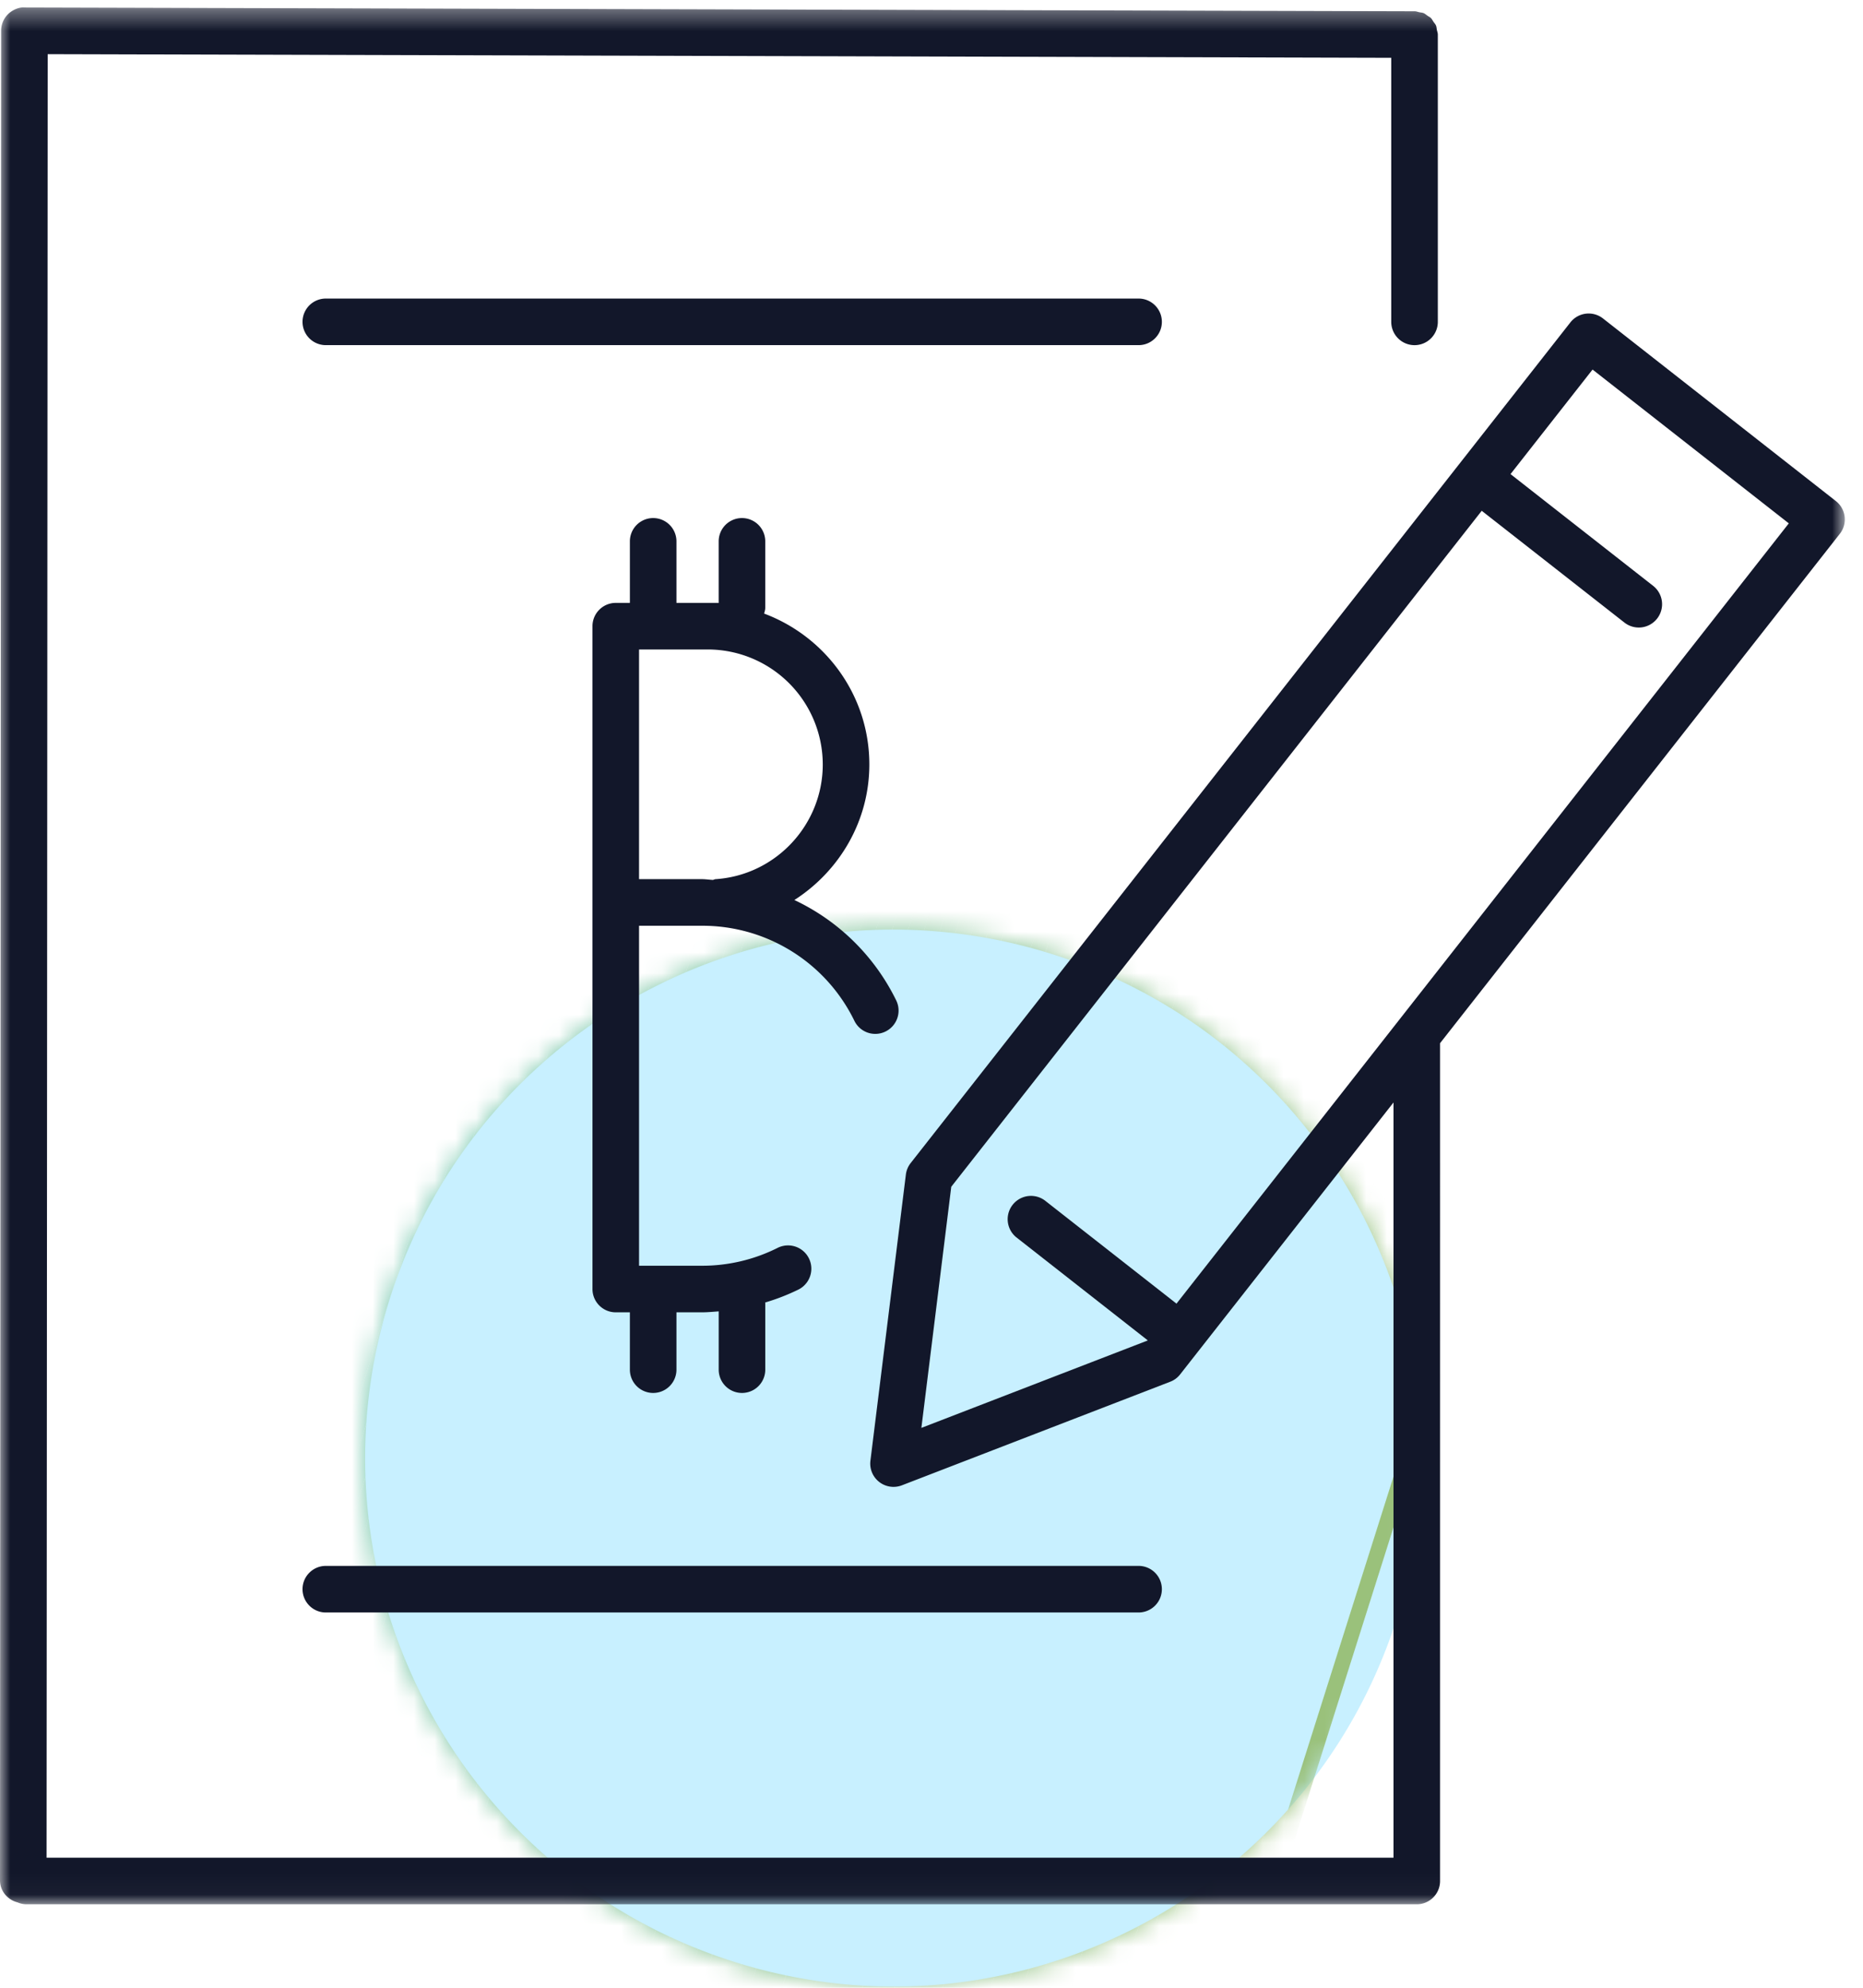 <?xml version="1.0" encoding="UTF-8"?> <svg xmlns="http://www.w3.org/2000/svg" xmlns:xlink="http://www.w3.org/1999/xlink" width="90" height="96"><defs><path id="c" d="M2.336 19.218c-4.253 13.434 3.19 27.774 16.626 32.028 13.435 4.254 27.777-3.19 32.03-16.625 4.253-13.437-3.191-27.775-16.627-32.029a25.493 25.493 0 00-7.709-1.197c-10.83 0-20.878 6.95-24.32 17.823z"></path><path id="aq" d="M2.336 19.218c-4.253 13.434 3.19 27.774 16.626 32.028 13.435 4.254 27.777-3.19 32.03-16.625 4.253-13.437-3.191-27.775-16.627-32.029a25.493 25.493 0 00-7.709-1.197c-10.83 0-20.878 6.95-24.32 17.823z"></path><path id="e" d="M2.336 19.218c-4.253 13.434 3.19 27.774 16.626 32.028 13.435 4.254 27.777-3.19 32.03-16.625 4.253-13.437-3.191-27.775-16.627-32.029a25.493 25.493 0 00-7.709-1.197c-10.83 0-20.878 6.95-24.32 17.823z"></path><path id="g" d="M2.336 19.218c-4.253 13.434 3.19 27.774 16.626 32.028 13.435 4.254 27.777-3.19 32.03-16.625 4.253-13.437-3.191-27.775-16.627-32.029a25.493 25.493 0 00-7.709-1.197c-10.83 0-20.878 6.95-24.32 17.823z"></path><path id="i" d="M2.336 19.218c-4.253 13.434 3.19 27.774 16.626 32.028 13.435 4.254 27.777-3.19 32.03-16.625 4.253-13.437-3.191-27.775-16.627-32.029a25.493 25.493 0 00-7.709-1.197c-10.83 0-20.878 6.95-24.32 17.823z"></path><path id="k" d="M2.336 19.218c-4.253 13.434 3.19 27.774 16.626 32.028 13.435 4.254 27.777-3.19 32.03-16.625 4.253-13.437-3.191-27.775-16.627-32.029a25.493 25.493 0 00-7.709-1.197c-10.83 0-20.878 6.95-24.32 17.823z"></path><path id="m" d="M2.336 19.218c-4.253 13.434 3.19 27.774 16.626 32.028 13.435 4.254 27.777-3.19 32.03-16.625 4.253-13.437-3.191-27.775-16.627-32.029a25.493 25.493 0 00-7.709-1.197c-10.83 0-20.878 6.95-24.32 17.823z"></path><path id="o" d="M2.336 19.218c-4.253 13.434 3.19 27.774 16.626 32.028 13.435 4.254 27.777-3.19 32.03-16.625 4.253-13.437-3.191-27.775-16.627-32.029a25.493 25.493 0 00-7.709-1.197c-10.83 0-20.878 6.95-24.32 17.823z"></path><path id="q" d="M2.336 19.218c-4.253 13.434 3.19 27.774 16.626 32.028 13.435 4.254 27.777-3.19 32.03-16.625 4.253-13.437-3.191-27.775-16.627-32.029a25.493 25.493 0 00-7.709-1.197c-10.83 0-20.878 6.95-24.32 17.823z"></path><path id="s" d="M2.336 19.218c-4.253 13.434 3.19 27.774 16.626 32.028 13.435 4.254 27.777-3.19 32.03-16.625 4.253-13.437-3.191-27.775-16.627-32.029a25.493 25.493 0 00-7.709-1.197c-10.83 0-20.878 6.95-24.32 17.823z"></path><path id="u" d="M2.336 19.218c-4.253 13.434 3.19 27.774 16.626 32.028 13.435 4.254 27.777-3.19 32.03-16.625 4.253-13.437-3.191-27.775-16.627-32.029a25.493 25.493 0 00-7.709-1.197c-10.83 0-20.878 6.95-24.32 17.823z"></path><path id="w" d="M2.336 19.218c-4.253 13.434 3.19 27.774 16.626 32.028 13.435 4.254 27.777-3.19 32.03-16.625 4.253-13.437-3.191-27.775-16.627-32.029a25.493 25.493 0 00-7.709-1.197c-10.83 0-20.878 6.95-24.32 17.823z"></path><path id="y" d="M2.336 19.218c-4.253 13.434 3.19 27.774 16.626 32.028 13.435 4.254 27.777-3.19 32.03-16.625 4.253-13.437-3.191-27.775-16.627-32.029a25.493 25.493 0 00-7.709-1.197c-10.83 0-20.878 6.95-24.32 17.823z"></path><path id="A" d="M2.336 19.218c-4.253 13.434 3.19 27.774 16.626 32.028 13.435 4.254 27.777-3.19 32.03-16.625 4.253-13.437-3.191-27.775-16.627-32.029a25.493 25.493 0 00-7.709-1.197c-10.83 0-20.878 6.95-24.32 17.823z"></path><path id="C" d="M2.336 19.218c-4.253 13.434 3.19 27.774 16.626 32.028 13.435 4.254 27.777-3.19 32.03-16.625 4.253-13.437-3.191-27.775-16.627-32.029a25.493 25.493 0 00-7.709-1.197c-10.83 0-20.878 6.95-24.32 17.823z"></path><path id="E" d="M2.336 19.218c-4.253 13.434 3.19 27.774 16.626 32.028 13.435 4.254 27.777-3.19 32.03-16.625 4.253-13.437-3.191-27.775-16.627-32.029a25.493 25.493 0 00-7.709-1.197c-10.83 0-20.878 6.95-24.32 17.823z"></path><path id="G" d="M2.336 19.218c-4.253 13.434 3.19 27.774 16.626 32.028 13.435 4.254 27.777-3.19 32.03-16.625 4.253-13.437-3.191-27.775-16.627-32.029a25.493 25.493 0 00-7.709-1.197c-10.83 0-20.878 6.95-24.32 17.823z"></path><path id="I" d="M2.336 19.218c-4.253 13.434 3.19 27.774 16.626 32.028 13.435 4.254 27.777-3.19 32.03-16.625 4.253-13.437-3.191-27.775-16.627-32.029a25.493 25.493 0 00-7.709-1.197c-10.83 0-20.878 6.95-24.32 17.823z"></path><path id="K" d="M2.336 19.218c-4.253 13.434 3.19 27.774 16.626 32.028 13.435 4.254 27.777-3.19 32.03-16.625 4.253-13.437-3.191-27.775-16.627-32.029a25.493 25.493 0 00-7.709-1.197c-10.83 0-20.878 6.95-24.32 17.823z"></path><path id="M" d="M2.336 19.218c-4.253 13.434 3.19 27.774 16.626 32.028 13.435 4.254 27.777-3.19 32.03-16.625 4.253-13.437-3.191-27.775-16.627-32.029a25.493 25.493 0 00-7.709-1.197c-10.83 0-20.878 6.95-24.32 17.823z"></path><path id="O" d="M2.336 19.218c-4.253 13.434 3.19 27.774 16.626 32.028 13.435 4.254 27.777-3.19 32.03-16.625 4.253-13.437-3.191-27.775-16.627-32.029a25.493 25.493 0 00-7.709-1.197c-10.83 0-20.878 6.95-24.32 17.823z"></path><path id="Q" d="M2.336 19.218c-4.253 13.434 3.19 27.774 16.626 32.028 13.435 4.254 27.777-3.19 32.03-16.625 4.253-13.437-3.191-27.775-16.627-32.029a25.493 25.493 0 00-7.709-1.197c-10.83 0-20.878 6.95-24.32 17.823z"></path><path id="S" d="M2.336 19.218c-4.253 13.434 3.19 27.774 16.626 32.028 13.435 4.254 27.777-3.19 32.03-16.625 4.253-13.437-3.191-27.775-16.627-32.029a25.493 25.493 0 00-7.709-1.197c-10.83 0-20.878 6.95-24.32 17.823z"></path><path id="U" d="M2.336 19.218c-4.253 13.434 3.19 27.774 16.626 32.028 13.435 4.254 27.777-3.19 32.03-16.625 4.253-13.437-3.191-27.775-16.627-32.029a25.493 25.493 0 00-7.709-1.197c-10.83 0-20.878 6.95-24.32 17.823z"></path><path id="W" d="M2.336 19.218c-4.253 13.434 3.19 27.774 16.626 32.028 13.435 4.254 27.777-3.19 32.03-16.625 4.253-13.437-3.191-27.775-16.627-32.029a25.493 25.493 0 00-7.709-1.197c-10.83 0-20.878 6.95-24.32 17.823z"></path><path id="Y" d="M2.336 19.218c-4.253 13.434 3.19 27.774 16.626 32.028 13.435 4.254 27.777-3.19 32.03-16.625 4.253-13.437-3.191-27.775-16.627-32.029a25.493 25.493 0 00-7.709-1.197c-10.83 0-20.878 6.95-24.32 17.823z"></path><path id="aa" d="M2.336 19.218c-4.253 13.434 3.19 27.774 16.626 32.028 13.435 4.254 27.777-3.19 32.03-16.625 4.253-13.437-3.191-27.775-16.627-32.029a25.493 25.493 0 00-7.709-1.197c-10.83 0-20.878 6.95-24.32 17.823z"></path><path id="ac" d="M2.336 19.218c-4.253 13.434 3.19 27.774 16.626 32.028 13.435 4.254 27.777-3.19 32.03-16.625 4.253-13.437-3.191-27.775-16.627-32.029a25.493 25.493 0 00-7.709-1.197c-10.83 0-20.878 6.95-24.32 17.823z"></path><path id="ae" d="M2.336 19.218c-4.253 13.434 3.19 27.774 16.626 32.028 13.435 4.254 27.777-3.19 32.03-16.625 4.253-13.437-3.191-27.775-16.627-32.029a25.493 25.493 0 00-7.709-1.197c-10.83 0-20.878 6.95-24.32 17.823z"></path><path id="ag" d="M2.336 19.218c-4.253 13.434 3.19 27.774 16.626 32.028 13.435 4.254 27.777-3.19 32.03-16.625 4.253-13.437-3.191-27.775-16.627-32.029a25.493 25.493 0 00-7.709-1.197c-10.83 0-20.878 6.95-24.32 17.823z"></path><path id="ai" d="M2.336 19.218c-4.253 13.434 3.19 27.774 16.626 32.028 13.435 4.254 27.777-3.19 32.03-16.625 4.253-13.437-3.191-27.775-16.627-32.029a25.493 25.493 0 00-7.709-1.197c-10.83 0-20.878 6.95-24.32 17.823z"></path><path id="ak" d="M2.336 19.218c-4.253 13.434 3.19 27.774 16.626 32.028 13.435 4.254 27.777-3.19 32.03-16.625 4.253-13.437-3.191-27.775-16.627-32.029a25.493 25.493 0 00-7.709-1.197c-10.83 0-20.878 6.95-24.32 17.823z"></path><path id="am" d="M2.336 19.218c-4.253 13.434 3.19 27.774 16.626 32.028 13.435 4.254 27.777-3.19 32.03-16.625 4.253-13.437-3.191-27.775-16.627-32.029a25.493 25.493 0 00-7.709-1.197c-10.83 0-20.878 6.95-24.32 17.823z"></path><path id="ao" d="M2.336 19.218c-4.253 13.434 3.19 27.774 16.626 32.028 13.435 4.254 27.777-3.19 32.03-16.625 4.253-13.437-3.191-27.775-16.627-32.029a25.493 25.493 0 00-7.709-1.197c-10.83 0-20.878 6.95-24.32 17.823z"></path><path id="a" d="M2.336 19.218c-4.253 13.434 3.19 27.774 16.626 32.028 13.435 4.254 27.777-3.19 32.03-16.625 4.253-13.437-3.191-27.775-16.627-32.029a25.493 25.493 0 00-7.709-1.197c-10.83 0-20.878 6.95-24.32 17.823z"></path><path id="as" d="M2.336 19.218c-4.253 13.434 3.19 27.774 16.626 32.028 13.435 4.254 27.777-3.19 32.03-16.625 4.253-13.437-3.191-27.775-16.627-32.029a25.493 25.493 0 00-7.709-1.197c-10.83 0-20.878 6.95-24.32 17.823z"></path><path id="au" d="M2.336 19.218c-4.253 13.434 3.19 27.774 16.626 32.028 13.435 4.254 27.777-3.19 32.03-16.625 4.253-13.437-3.191-27.775-16.627-32.029a25.493 25.493 0 00-7.709-1.197c-10.83 0-20.878 6.95-24.32 17.823z"></path><path id="aw" d="M2.336 19.218c-4.253 13.434 3.19 27.774 16.626 32.028 13.435 4.254 27.777-3.19 32.03-16.625 4.253-13.437-3.191-27.775-16.627-32.029a25.493 25.493 0 00-7.709-1.197c-10.83 0-20.878 6.95-24.32 17.823z"></path><path id="ay" d="M2.336 19.218c-4.253 13.434 3.19 27.774 16.626 32.028 13.435 4.254 27.777-3.19 32.03-16.625 4.253-13.437-3.191-27.775-16.627-32.029a25.493 25.493 0 00-7.709-1.197c-10.83 0-20.878 6.95-24.32 17.823z"></path><path id="aA" d="M2.336 19.218c-4.253 13.434 3.19 27.774 16.626 32.028 13.435 4.254 27.777-3.19 32.03-16.625 4.253-13.437-3.191-27.775-16.627-32.029a25.493 25.493 0 00-7.709-1.197c-10.83 0-20.878 6.95-24.32 17.823z"></path><path id="aC" d="M2.336 19.218c-4.253 13.434 3.19 27.774 16.626 32.028 13.435 4.254 27.777-3.19 32.03-16.625 4.253-13.437-3.191-27.775-16.627-32.029a25.493 25.493 0 00-7.709-1.197c-10.83 0-20.878 6.95-24.32 17.823z"></path><path id="aE" d="M2.336 19.218c-4.253 13.434 3.19 27.774 16.626 32.028 13.435 4.254 27.777-3.19 32.03-16.625 4.253-13.437-3.191-27.775-16.627-32.029a25.493 25.493 0 00-7.709-1.197c-10.83 0-20.878 6.95-24.32 17.823z"></path><path id="aG" d="M2.336 19.218c-4.253 13.434 3.19 27.774 16.626 32.028 13.435 4.254 27.777-3.19 32.03-16.625 4.253-13.437-3.191-27.775-16.627-32.029a25.493 25.493 0 00-7.709-1.197c-10.83 0-20.878 6.95-24.32 17.823z"></path><path id="aI" d="M2.336 19.218c-4.253 13.434 3.19 27.774 16.626 32.028 13.435 4.254 27.777-3.19 32.03-16.625 4.253-13.437-3.191-27.775-16.627-32.029a25.493 25.493 0 00-7.709-1.197c-10.83 0-20.878 6.95-24.32 17.823z"></path><path id="aK" d="M2.336 19.218c-4.253 13.434 3.19 27.774 16.626 32.028 13.435 4.254 27.777-3.19 32.03-16.625 4.253-13.437-3.191-27.775-16.627-32.029a25.493 25.493 0 00-7.709-1.197c-10.83 0-20.878 6.95-24.32 17.823z"></path><path id="aM" d="M2.336 19.218c-4.253 13.434 3.19 27.774 16.626 32.028 13.435 4.254 27.777-3.19 32.03-16.625 4.253-13.437-3.191-27.775-16.627-32.029a25.493 25.493 0 00-7.709-1.197c-10.83 0-20.878 6.95-24.32 17.823z"></path><path id="aO" d="M2.336 19.218c-4.253 13.434 3.19 27.774 16.626 32.028 13.435 4.254 27.777-3.19 32.03-16.625 4.253-13.437-3.191-27.775-16.627-32.029a25.493 25.493 0 00-7.709-1.197c-10.83 0-20.878 6.95-24.32 17.823z"></path><path id="aQ" d="M2.336 19.218c-4.253 13.434 3.19 27.774 16.626 32.028 13.435 4.254 27.777-3.19 32.03-16.625 4.253-13.437-3.191-27.775-16.627-32.029a25.493 25.493 0 00-7.709-1.197c-10.83 0-20.878 6.95-24.32 17.823z"></path><path id="aS" d="M2.336 19.218c-4.253 13.434 3.19 27.774 16.626 32.028 13.435 4.254 27.777-3.19 32.03-16.625 4.253-13.437-3.191-27.775-16.627-32.029a25.493 25.493 0 00-7.709-1.197c-10.83 0-20.878 6.95-24.32 17.823z"></path><path id="aU" d="M2.336 19.218c-4.253 13.434 3.19 27.774 16.626 32.028 13.435 4.254 27.777-3.19 32.03-16.625 4.253-13.437-3.191-27.775-16.627-32.029a25.493 25.493 0 00-7.709-1.197c-10.83 0-20.878 6.95-24.32 17.823z"></path><path id="aW" d="M2.336 19.218c-4.253 13.434 3.19 27.774 16.626 32.028 13.435 4.254 27.777-3.19 32.03-16.625 4.253-13.437-3.191-27.775-16.627-32.029a25.493 25.493 0 00-7.709-1.197c-10.83 0-20.878 6.95-24.32 17.823z"></path><path id="aY" d="M2.336 19.218c-4.253 13.434 3.19 27.774 16.626 32.028 13.435 4.254 27.777-3.19 32.03-16.625 4.253-13.437-3.191-27.775-16.627-32.029a25.493 25.493 0 00-7.709-1.197c-10.83 0-20.878 6.95-24.32 17.823z"></path><path id="ba" d="M2.336 19.218c-4.253 13.434 3.19 27.774 16.626 32.028 13.435 4.254 27.777-3.19 32.03-16.625 4.253-13.437-3.191-27.775-16.627-32.029a25.493 25.493 0 00-7.709-1.197c-10.83 0-20.878 6.95-24.32 17.823z"></path><path id="bc" d="M2.336 19.218c-4.253 13.434 3.19 27.774 16.626 32.028 13.435 4.254 27.777-3.19 32.03-16.625 4.253-13.437-3.191-27.775-16.627-32.029a25.493 25.493 0 00-7.709-1.197c-10.83 0-20.878 6.95-24.32 17.823z"></path><path id="be" d="M2.336 19.218c-4.253 13.434 3.19 27.774 16.626 32.028 13.435 4.254 27.777-3.19 32.03-16.625 4.253-13.437-3.191-27.775-16.627-32.029a25.493 25.493 0 00-7.709-1.197c-10.83 0-20.878 6.95-24.32 17.823z"></path><path id="bg" d="M2.336 19.218c-4.253 13.434 3.19 27.774 16.626 32.028 13.435 4.254 27.777-3.19 32.03-16.625 4.253-13.437-3.191-27.775-16.627-32.029a25.493 25.493 0 00-7.709-1.197c-10.83 0-20.878 6.95-24.32 17.823z"></path><path id="bi" d="M2.336 19.218c-4.253 13.434 3.19 27.774 16.626 32.028 13.435 4.254 27.777-3.19 32.03-16.625 4.253-13.437-3.191-27.775-16.627-32.029a25.493 25.493 0 00-7.709-1.197c-10.83 0-20.878 6.95-24.32 17.823z"></path><path id="bk" d="M2.336 19.218c-4.253 13.434 3.19 27.774 16.626 32.028 13.435 4.254 27.777-3.19 32.03-16.625 4.253-13.437-3.191-27.775-16.627-32.029a25.493 25.493 0 00-7.709-1.197c-10.83 0-20.878 6.95-24.32 17.823z"></path><path id="bm" d="M2.336 19.218c-4.253 13.434 3.19 27.774 16.626 32.028 13.435 4.254 27.777-3.19 32.03-16.625 4.253-13.437-3.191-27.775-16.627-32.029a25.493 25.493 0 00-7.709-1.197c-10.83 0-20.878 6.95-24.32 17.823z"></path><path id="bo" d="M2.336 19.218c-4.253 13.434 3.19 27.774 16.626 32.028 13.435 4.254 27.777-3.19 32.03-16.625 4.253-13.437-3.191-27.775-16.627-32.029a25.493 25.493 0 00-7.709-1.197c-10.83 0-20.878 6.95-24.32 17.823z"></path><path id="bq" d="M2.336 19.218c-4.253 13.434 3.19 27.774 16.626 32.028 13.435 4.254 27.777-3.19 32.03-16.625 4.253-13.437-3.191-27.775-16.627-32.029a25.493 25.493 0 00-7.709-1.197c-10.83 0-20.878 6.95-24.32 17.823z"></path><path id="bs" d="M2.336 19.218c-4.253 13.434 3.19 27.774 16.626 32.028 13.435 4.254 27.777-3.19 32.03-16.625 4.253-13.437-3.191-27.775-16.627-32.029a25.493 25.493 0 00-7.709-1.197c-10.83 0-20.878 6.95-24.32 17.823z"></path><path id="bu" d="M2.336 19.218c-4.253 13.434 3.19 27.774 16.626 32.028 13.435 4.254 27.777-3.19 32.03-16.625 4.253-13.437-3.191-27.775-16.627-32.029a25.493 25.493 0 00-7.709-1.197c-10.83 0-20.878 6.95-24.32 17.823z"></path><path id="bw" d="M2.336 19.218c-4.253 13.434 3.19 27.774 16.626 32.028 13.435 4.254 27.777-3.19 32.03-16.625 4.253-13.437-3.191-27.775-16.627-32.029a25.493 25.493 0 00-7.709-1.197c-10.83 0-20.878 6.95-24.32 17.823z"></path><path id="by" d="M2.336 19.218c-4.253 13.434 3.19 27.774 16.626 32.028 13.435 4.254 27.777-3.19 32.03-16.625 4.253-13.437-3.191-27.775-16.627-32.029a25.493 25.493 0 00-7.709-1.197c-10.83 0-20.878 6.95-24.32 17.823z"></path><path id="bA" d="M2.336 19.218c-4.253 13.434 3.19 27.774 16.626 32.028 13.435 4.254 27.777-3.19 32.03-16.625 4.253-13.437-3.191-27.775-16.627-32.029a25.493 25.493 0 00-7.709-1.197c-10.83 0-20.878 6.95-24.32 17.823z"></path><path id="bC" d="M2.336 19.218c-4.253 13.434 3.19 27.774 16.626 32.028 13.435 4.254 27.777-3.19 32.03-16.625 4.253-13.437-3.191-27.775-16.627-32.029a25.493 25.493 0 00-7.709-1.197c-10.83 0-20.878 6.95-24.32 17.823z"></path><path id="bE" d="M1.335 18.218c-4.252 13.434 3.191 27.774 16.627 32.028 13.435 4.254 27.777-3.19 32.03-16.625 4.253-13.437-3.191-27.775-16.627-32.029A25.493 25.493 0 0025.656.395c-10.83 0-20.878 6.95-24.32 17.823z"></path><path id="bG" d="M0 .358h89.121v91.611H0z"></path></defs><g fill="none" fill-rule="evenodd"><g transform="translate(16.5 43.5)"><mask id="b" fill="#fff"><use xlink:href="#a"></use></mask><path fill="#76C7AD" d="M8.946-1.662L-1.917 32.653V-1.662z" mask="url(#b)"></path></g><g transform="translate(16.5 43.5)"><mask id="d" fill="#fff"><use xlink:href="#c"></use></mask><path fill="#76C7AD" d="M9.721-1.662L-1.917 35.104v-2.45L8.946-1.663z" mask="url(#d)"></path></g><g transform="translate(16.5 43.5)"><mask id="f" fill="#fff"><use xlink:href="#e"></use></mask><path fill="#76C7AC" d="M10.497-1.662L-1.917 37.555v-2.45L9.72-1.663z" mask="url(#f)"></path></g><g transform="translate(16.5 43.5)"><mask id="h" fill="#fff"><use xlink:href="#g"></use></mask><path fill="#77C7AB" d="M11.274-1.662L-1.917 40.005v-2.45L10.497-1.662z" mask="url(#h)"></path></g><g transform="translate(16.5 43.5)"><mask id="j" fill="#fff"><use xlink:href="#i"></use></mask><path fill="#78C7AA" d="M12.049-1.662L-1.918 42.456v-2.451L11.273-1.662z" mask="url(#j)"></path></g><g transform="translate(16.5 43.5)"><mask id="l" fill="#fff"><use xlink:href="#k"></use></mask><path fill="#78C7A9" d="M12.825-1.662L-1.917 44.907v-2.451L12.048-1.662z" mask="url(#l)"></path></g><g transform="translate(16.5 43.5)"><mask id="n" fill="#fff"><use xlink:href="#m"></use></mask><path fill="#79C6A8" d="M13.6-1.662l-15.518 49.02v-2.451l14.742-46.57z" mask="url(#n)"></path></g><g transform="translate(16.5 43.5)"><mask id="p" fill="#fff"><use xlink:href="#o"></use></mask><path fill="#7AC6A8" d="M14.376-1.662l-15.712 49.63-.58-.184v-.426l15.515-49.02z" mask="url(#p)"></path></g><g transform="translate(16.5 43.5)"><mask id="r" fill="#fff"><use xlink:href="#q"></use></mask><path fill="#7AC6A7" d="M15.153-1.662L-.63 48.19l-.705-.222 15.71-49.63z" mask="url(#r)"></path></g><g transform="translate(16.5 43.5)"><mask id="t" fill="#fff"><use xlink:href="#s"></use></mask><path fill="#7BC6A6" d="M15.928-1.662L.076 48.415l-.707-.225L15.152-1.662z" mask="url(#t)"></path></g><g transform="translate(16.5 43.5)"><mask id="v" fill="#fff"><use xlink:href="#u"></use></mask><path fill="#7CC6A5" d="M16.704-1.662L.78 48.638l-.705-.223L15.927-1.662z" mask="url(#v)"></path></g><g transform="translate(16.5 43.5)"><mask id="x" fill="#fff"><use xlink:href="#w"></use></mask><path fill="#7CC6A4" d="M17.48-1.662L1.486 48.86l-.707-.224 15.924-50.3z" mask="url(#x)"></path></g><g transform="translate(16.5 43.5)"><mask id="z" fill="#fff"><use xlink:href="#y"></use></mask><path fill="#7DC6A4" d="M18.255-1.662L2.19 49.084l-.705-.223L17.48-1.662z" mask="url(#z)"></path></g><g transform="translate(16.5 43.5)"><mask id="B" fill="#fff"><use xlink:href="#A"></use></mask><path fill="#7DC5A3" d="M19.032-1.662L2.895 49.306l-.705-.222L18.255-1.662z" mask="url(#B)"></path></g><g transform="translate(16.5 43.5)"><mask id="D" fill="#fff"><use xlink:href="#C"></use></mask><path fill="#7EC5A2" d="M19.806-1.662L3.6 49.53l-.705-.225L19.031-1.662z" mask="url(#D)"></path></g><g transform="translate(16.5 43.5)"><mask id="F" fill="#fff"><use xlink:href="#E"></use></mask><path fill="#7FC5A1" d="M20.583-1.662L4.305 49.753l-.704-.222L19.806-1.662z" mask="url(#F)"></path></g><g transform="translate(16.5 43.5)"><mask id="H" fill="#fff"><use xlink:href="#G"></use></mask><path fill="#7FC5A1" d="M21.36-1.662L5.011 49.977l-.706-.224L20.582-1.662z" mask="url(#H)"></path></g><g transform="translate(16.5 43.5)"><mask id="J" fill="#fff"><use xlink:href="#I"></use></mask><path fill="#80C5A0" d="M22.134-1.662L5.717 50.2l-.705-.223 16.347-51.64z" mask="url(#J)"></path></g><g transform="translate(16.5 43.5)"><mask id="L" fill="#fff"><use xlink:href="#K"></use></mask><path fill="#80C59F" d="M22.91-1.662L6.422 50.424l-.705-.224L22.134-1.662z" mask="url(#L)"></path></g><g transform="translate(16.5 43.5)"><mask id="N" fill="#fff"><use xlink:href="#M"></use></mask><path fill="#81C59E" d="M23.687-1.662L7.127 50.646l-.707-.222L22.91-1.662z" mask="url(#N)"></path></g><g transform="translate(16.5 43.5)"><mask id="P" fill="#fff"><use xlink:href="#O"></use></mask><path fill="#82C59E" d="M24.462-1.662L7.832 50.869l-.706-.223 16.56-52.308z" mask="url(#P)"></path></g><g transform="translate(16.5 43.5)"><mask id="R" fill="#fff"><use xlink:href="#Q"></use></mask><path fill="#82C49D" d="M25.238-1.662L8.536 51.093l-.704-.224 16.63-52.531z" mask="url(#R)"></path></g><g transform="translate(16.5 43.5)"><mask id="T" fill="#fff"><use xlink:href="#S"></use></mask><path fill="#83C49C" d="M26.013-1.662L9.241 51.316l-.704-.223 16.7-52.755z" mask="url(#T)"></path></g><g transform="translate(16.5 43.5)"><mask id="V" fill="#fff"><use xlink:href="#U"></use></mask><path fill="#83C49B" d="M26.79-1.662L9.945 51.54l-.704-.224 16.77-52.978z" mask="url(#V)"></path></g><g transform="translate(16.5 43.5)"><mask id="X" fill="#fff"><use xlink:href="#W"></use></mask><path fill="#84C49B" d="M27.566-1.662L10.653 51.762l-.706-.222L26.789-1.662z" mask="url(#X)"></path></g><g transform="translate(16.5 43.5)"><mask id="Z" fill="#fff"><use xlink:href="#Y"></use></mask><path fill="#84C49A" d="M28.34-1.662L11.359 51.987l-.705-.225L27.565-1.662z" mask="url(#Z)"></path></g><g transform="translate(16.5 43.5)"><mask id="ab" fill="#fff"><use xlink:href="#aa"></use></mask><path fill="#85C499" d="M29.117-1.662l-17.055 53.87-.705-.221L28.34-1.663z" mask="url(#ab)"></path></g><g transform="translate(16.5 43.5)"><mask id="ad" fill="#fff"><use xlink:href="#ac"></use></mask><path fill="#86C498" d="M29.893-1.662L12.768 52.432l-.707-.223L29.116-1.662z" mask="url(#ad)"></path></g><g transform="translate(16.5 43.5)"><mask id="af" fill="#fff"><use xlink:href="#ae"></use></mask><path fill="#86C498" d="M30.668-1.662L13.472 52.656l-.705-.224L29.893-1.662z" mask="url(#af)"></path></g><g transform="translate(16.5 43.5)"><mask id="ah" fill="#fff"><use xlink:href="#ag"></use></mask><path fill="#87C497" d="M30.869-1.662l.523.165-17.214 54.375-.706-.222L30.668-1.662z" mask="url(#ah)"></path></g><g transform="translate(16.5 43.5)"><mask id="aj" fill="#fff"><use xlink:href="#ai"></use></mask><path fill="#87C496" d="M31.392-1.497l.705.224-17.214 54.375-.705-.224z" mask="url(#aj)"></path></g><g transform="translate(16.5 43.5)"><mask id="al" fill="#fff"><use xlink:href="#ak"></use></mask><path fill="#88C495" d="M32.097-1.273l.706.222-17.215 54.375-.705-.222z" mask="url(#al)"></path></g><g transform="translate(16.5 43.5)"><mask id="an" fill="#fff"><use xlink:href="#am"></use></mask><path fill="#89C495" d="M32.803-1.05l.705.222-17.214 54.377-.707-.224z" mask="url(#an)"></path></g><g transform="translate(16.5 43.5)"><mask id="ap" fill="#fff"><use xlink:href="#ao"></use></mask><path fill="#89C394" d="M33.507-.827l.707.223-17.216 54.375-.705-.222z" mask="url(#ap)"></path></g><g transform="translate(16.5 43.5)"><mask id="ar" fill="#fff"><use xlink:href="#aq"></use></mask><path fill="#8AC393" d="M34.213-.603l.705.222-17.215 54.375-.705-.222z" mask="url(#ar)"></path></g><g transform="translate(16.5 43.5)"><mask id="at" fill="#fff"><use xlink:href="#as"></use></mask><path fill="#8AC393" d="M34.918-.38l.705.223-17.214 54.375-.707-.224z" mask="url(#at)"></path></g><g transform="translate(16.5 43.5)"><mask id="av" fill="#fff"><use xlink:href="#au"></use></mask><path fill="#8BC392" d="M35.622-.156l.707.222L19.113 54.44l-.705-.222z" mask="url(#av)"></path></g><g transform="translate(16.5 43.5)"><mask id="ax" fill="#fff"><use xlink:href="#aw"></use></mask><path fill="#8BC391" d="M36.328.066l.705.222L19.82 54.665l-.707-.224z" mask="url(#ax)"></path></g><g transform="translate(16.5 43.5)"><mask id="az" fill="#fff"><use xlink:href="#ay"></use></mask><path fill="#8CC390" d="M37.033.289l.705.223-17.214 54.375-.705-.222z" mask="url(#az)"></path></g><g transform="translate(16.5 43.5)"><mask id="aB" fill="#fff"><use xlink:href="#aA"></use></mask><path fill="#8CC390" d="M37.738.513l.706.222L21.23 55.11l-.705-.222z" mask="url(#aB)"></path></g><g transform="translate(16.5 43.5)"><mask id="aD" fill="#fff"><use xlink:href="#aC"></use></mask><path fill="#8DC38F" d="M38.444.736l.705.223-17.214 54.375-.707-.223z" mask="url(#aD)"></path></g><g transform="translate(16.5 43.5)"><mask id="aF" fill="#fff"><use xlink:href="#aE"></use></mask><path fill="#8DC38E" d="M39.148.96l.707.222L22.659 55.5h-.201l-.524-.165z" mask="url(#aF)"></path></g><g transform="translate(16.5 43.5)"><mask id="aH" fill="#fff"><use xlink:href="#aG"></use></mask><path fill="#8EC38E" d="M39.854 1.182l.705.222L23.434 55.5h-.776z" mask="url(#aH)"></path></g><g transform="translate(16.5 43.5)"><mask id="aJ" fill="#fff"><use xlink:href="#aI"></use></mask><path fill="#8FC38D" d="M40.559 1.405l.705.224-17.054 53.87h-.777z" mask="url(#aJ)"></path></g><g transform="translate(16.5 43.5)"><mask id="aL" fill="#fff"><use xlink:href="#aK"></use></mask><path fill="#8FC38C" d="M41.264 1.63l.706.221-16.986 53.65h-.774z" mask="url(#aL)"></path></g><g transform="translate(16.5 43.5)"><mask id="aN" fill="#fff"><use xlink:href="#aM"></use></mask><path fill="#90C38B" d="M41.97 1.852l.705.223L25.76 55.501h-.776z" mask="url(#aN)"></path></g><g transform="translate(16.5 43.5)"><mask id="aP" fill="#fff"><use xlink:href="#aO"></use></mask><path fill="#90C38B" d="M42.674 2.076l.707.222L26.537 55.5h-.775z" mask="url(#aP)"></path></g><g transform="translate(16.5 43.5)"><mask id="aR" fill="#fff"><use xlink:href="#aQ"></use></mask><path fill="#91C28A" d="M43.38 2.299l.705.222L27.312 55.5h-.775z" mask="url(#aR)"></path></g><g transform="translate(16.5 43.5)"><mask id="aT" fill="#fff"><use xlink:href="#aS"></use></mask><path fill="#91C289" d="M44.085 2.521l.705.224L28.089 55.5h-.777z" mask="url(#aT)"></path></g><g transform="translate(16.5 43.5)"><mask id="aV" fill="#fff"><use xlink:href="#aU"></use></mask><path fill="#91C288" d="M44.79 2.745l.706.222L28.866 55.5h-.778z" mask="url(#aV)"></path></g><g transform="translate(16.5 43.5)"><mask id="aX" fill="#fff"><use xlink:href="#aW"></use></mask><path fill="#92C288" d="M45.495 2.968l.705.222L29.64 55.5h-.775z" mask="url(#aX)"></path></g><g transform="translate(16.5 43.5)"><mask id="aZ" fill="#fff"><use xlink:href="#aY"></use></mask><path fill="#93C287" d="M46.2 3.19l.705.224L30.417 55.5h-.777z" mask="url(#aZ)"></path></g><g transform="translate(16.5 43.5)"><mask id="bb" fill="#fff"><use xlink:href="#ba"></use></mask><path fill="#93C286" d="M46.905 3.415l.706.222L31.191 55.5h-.774z" mask="url(#bb)"></path></g><g transform="translate(16.5 43.5)"><mask id="bd" fill="#fff"><use xlink:href="#bc"></use></mask><path fill="#94C285" d="M47.61 3.638l.706.223L31.967 55.5h-.775z" mask="url(#bd)"></path></g><g transform="translate(16.5 43.5)"><mask id="bf" fill="#fff"><use xlink:href="#be"></use></mask><path fill="#94C285" d="M48.315 3.862l.707.222L32.744 55.5h-.776z" mask="url(#bf)"></path></g><g transform="translate(16.5 43.5)"><mask id="bh" fill="#fff"><use xlink:href="#bg"></use></mask><path fill="#95C284" d="M49.021 4.084l.705.222L33.52 55.5h-.776z" mask="url(#bh)"></path></g><g transform="translate(16.5 43.5)"><mask id="bj" fill="#fff"><use xlink:href="#bi"></use></mask><path fill="#95C283" d="M49.726 4.307l.705.223L34.295 55.5h-.777z" mask="url(#bj)"></path></g><g transform="translate(16.5 43.5)"><mask id="bl" fill="#fff"><use xlink:href="#bk"></use></mask><path fill="#96C282" d="M50.43 4.531l.707.222L35.072 55.5h-.777z" mask="url(#bl)"></path></g><g transform="translate(16.5 43.5)"><mask id="bn" fill="#fff"><use xlink:href="#bm"></use></mask><path fill="#96C282" d="M51.136 4.754l.706.223L35.847 55.5h-.776z" mask="url(#bn)"></path></g><g transform="translate(16.5 43.5)"><mask id="bp" fill="#fff"><use xlink:href="#bo"></use></mask><path fill="#96C281" d="M51.841 4.978l.707.222-15.926 50.3h-.775z" mask="url(#bp)"></path></g><g transform="translate(16.5 43.5)"><mask id="br" fill="#fff"><use xlink:href="#bq"></use></mask><path fill="#97C280" d="M52.547 5.2l.705.223L37.397 55.5h-.774z" mask="url(#br)"></path></g><g transform="translate(16.5 43.5)"><mask id="bt" fill="#fff"><use xlink:href="#bs"></use></mask><path fill="#97C27F" d="M53.252 5.423l.705.224L38.174 55.5h-.776z" mask="url(#bt)"></path></g><g transform="translate(16.5 43.5)"><mask id="bv" fill="#fff"><use xlink:href="#bu"></use></mask><path fill="#98C27F" d="M53.956 5.647l.707.222L38.95 55.5h-.775z" mask="url(#bv)"></path></g><g transform="translate(16.5 43.5)"><mask id="bx" fill="#fff"><use xlink:href="#bw"></use></mask><path fill="#99C27E" d="M54.662 5.87l.582.184v.426L39.725 55.5h-.775z" mask="url(#bx)"></path></g><g transform="translate(16.5 43.5)"><mask id="bz" fill="#fff"><use xlink:href="#by"></use></mask><path fill="#99C17D" d="M55.244 8.931l-14.742 46.57h-.777L55.244 6.48z" mask="url(#bz)"></path></g><g transform="translate(16.5 43.5)"><mask id="bB" fill="#fff"><use xlink:href="#bA"></use></mask><path fill="#9AC17C" d="M55.244 11.382L41.277 55.5h-.775L55.244 8.931z" mask="url(#bB)"></path></g><g transform="translate(16.5 43.5)"><mask id="bD" fill="#fff"><use xlink:href="#bC"></use></mask><path fill="#9AC17C" d="M55.244 13.833L42.053 55.5h-.776l13.967-44.118z" mask="url(#bD)"></path></g><g transform="translate(17.5 44.5)"><mask id="bF" fill="#fff"><use xlink:href="#bE"></use></mask><use fill="#C8F0FF" xlink:href="#bE"></use><path fill="#9AC17B" d="M54.244 15.283L41.83 54.501h-.777l13.191-41.669z" mask="url(#bF)"></path></g><mask id="bH" fill="#fff"><use xlink:href="#bG"></use></mask><path fill="#12172A" d="M56.835 62.96l-6.353-4.978a1.126 1.126 0 00-1.389 1.772l6.35 4.977-.01.013-10.922 4.217 1.444-11.646 25.626-32.646 6.893 5.398a1.123 1.123 0 001.58-.192 1.126 1.126 0 00-.191-1.58l-6.891-5.398 3.963-5.049 9.481 7.428L56.835 62.96zm32.278-38.01a1.129 1.129 0 00-.423-.75l-11.25-8.819a1.122 1.122 0 00-1.578.192l-31.87 40.6c-.125.16-.205.352-.23.554l-1.713 13.82a1.125 1.125 0 001.52 1.188l12.965-5.004c.19-.072.354-.195.479-.356l10.306-13.13V89.72H2.25l.054-87.105 64.906.177v12.753a1.125 1.125 0 002.25 0V1.67c0-.08-.03-.148-.045-.222-.015-.072-.015-.148-.043-.214-.029-.07-.081-.122-.123-.183-.04-.06-.07-.125-.119-.176-.048-.05-.114-.076-.17-.117-.062-.042-.116-.094-.187-.124-.064-.027-.14-.027-.211-.044-.074-.015-.144-.045-.224-.045L1.18.361C.933.334.597.478.384.688c-.212.212-.33.498-.33.798L0 90.808c0 .524.364.944.85 1.07.135.058.284.091.441.091h67.152c.621 0 1.125-.504 1.125-1.125V50.382L88.881 25.78c.184-.234.268-.534.232-.83z" mask="url(#bH)"></path><path fill="#12172A" d="M30.872 31.367h3.324a5.559 5.559 0 015.551 5.553c0 2.916-2.275 5.35-5.18 5.54-.047.004-.085.028-.128.037-.18-.01-.357-.038-.539-.038h-3.028V31.367zm11.908 18.45c.558-.275.788-.948.513-1.506a10.416 10.416 0 00-4.917-4.844c2.171-1.393 3.621-3.807 3.621-6.547 0-3.342-2.124-6.179-5.083-7.287.024-.092.055-.179.055-.278v-3.21a1.124 1.124 0 10-2.25 0v2.978c-.009 0-.016-.006-.025-.006h-2.015v-2.972a1.124 1.124 0 10-2.25 0v2.972h-.682c-.621 0-1.125.504-1.125 1.125v32.013c0 .621.504 1.125 1.125 1.125h.682v2.769a1.124 1.124 0 102.25 0V63.38H33.9c.276 0 .548-.026.82-.047v2.816a1.124 1.124 0 102.25 0v-3.21c0-.012-.005-.021-.007-.033a10.345 10.345 0 001.611-.627 1.125 1.125 0 10-1.008-2.012 8.124 8.124 0 01-3.666.863h-3.028V44.71H33.9a8.166 8.166 0 017.376 4.594 1.122 1.122 0 001.504.513zm13.349-34.273c0-.621-.504-1.125-1.125-1.125H15.74a1.125 1.125 0 000 2.25h39.264c.62 0 1.125-.504 1.125-1.125M14.615 76.75c0 .622.504 1.126 1.125 1.126h39.264a1.125 1.125 0 000-2.25H15.74c-.62 0-1.125.504-1.125 1.125"></path></g></svg> 